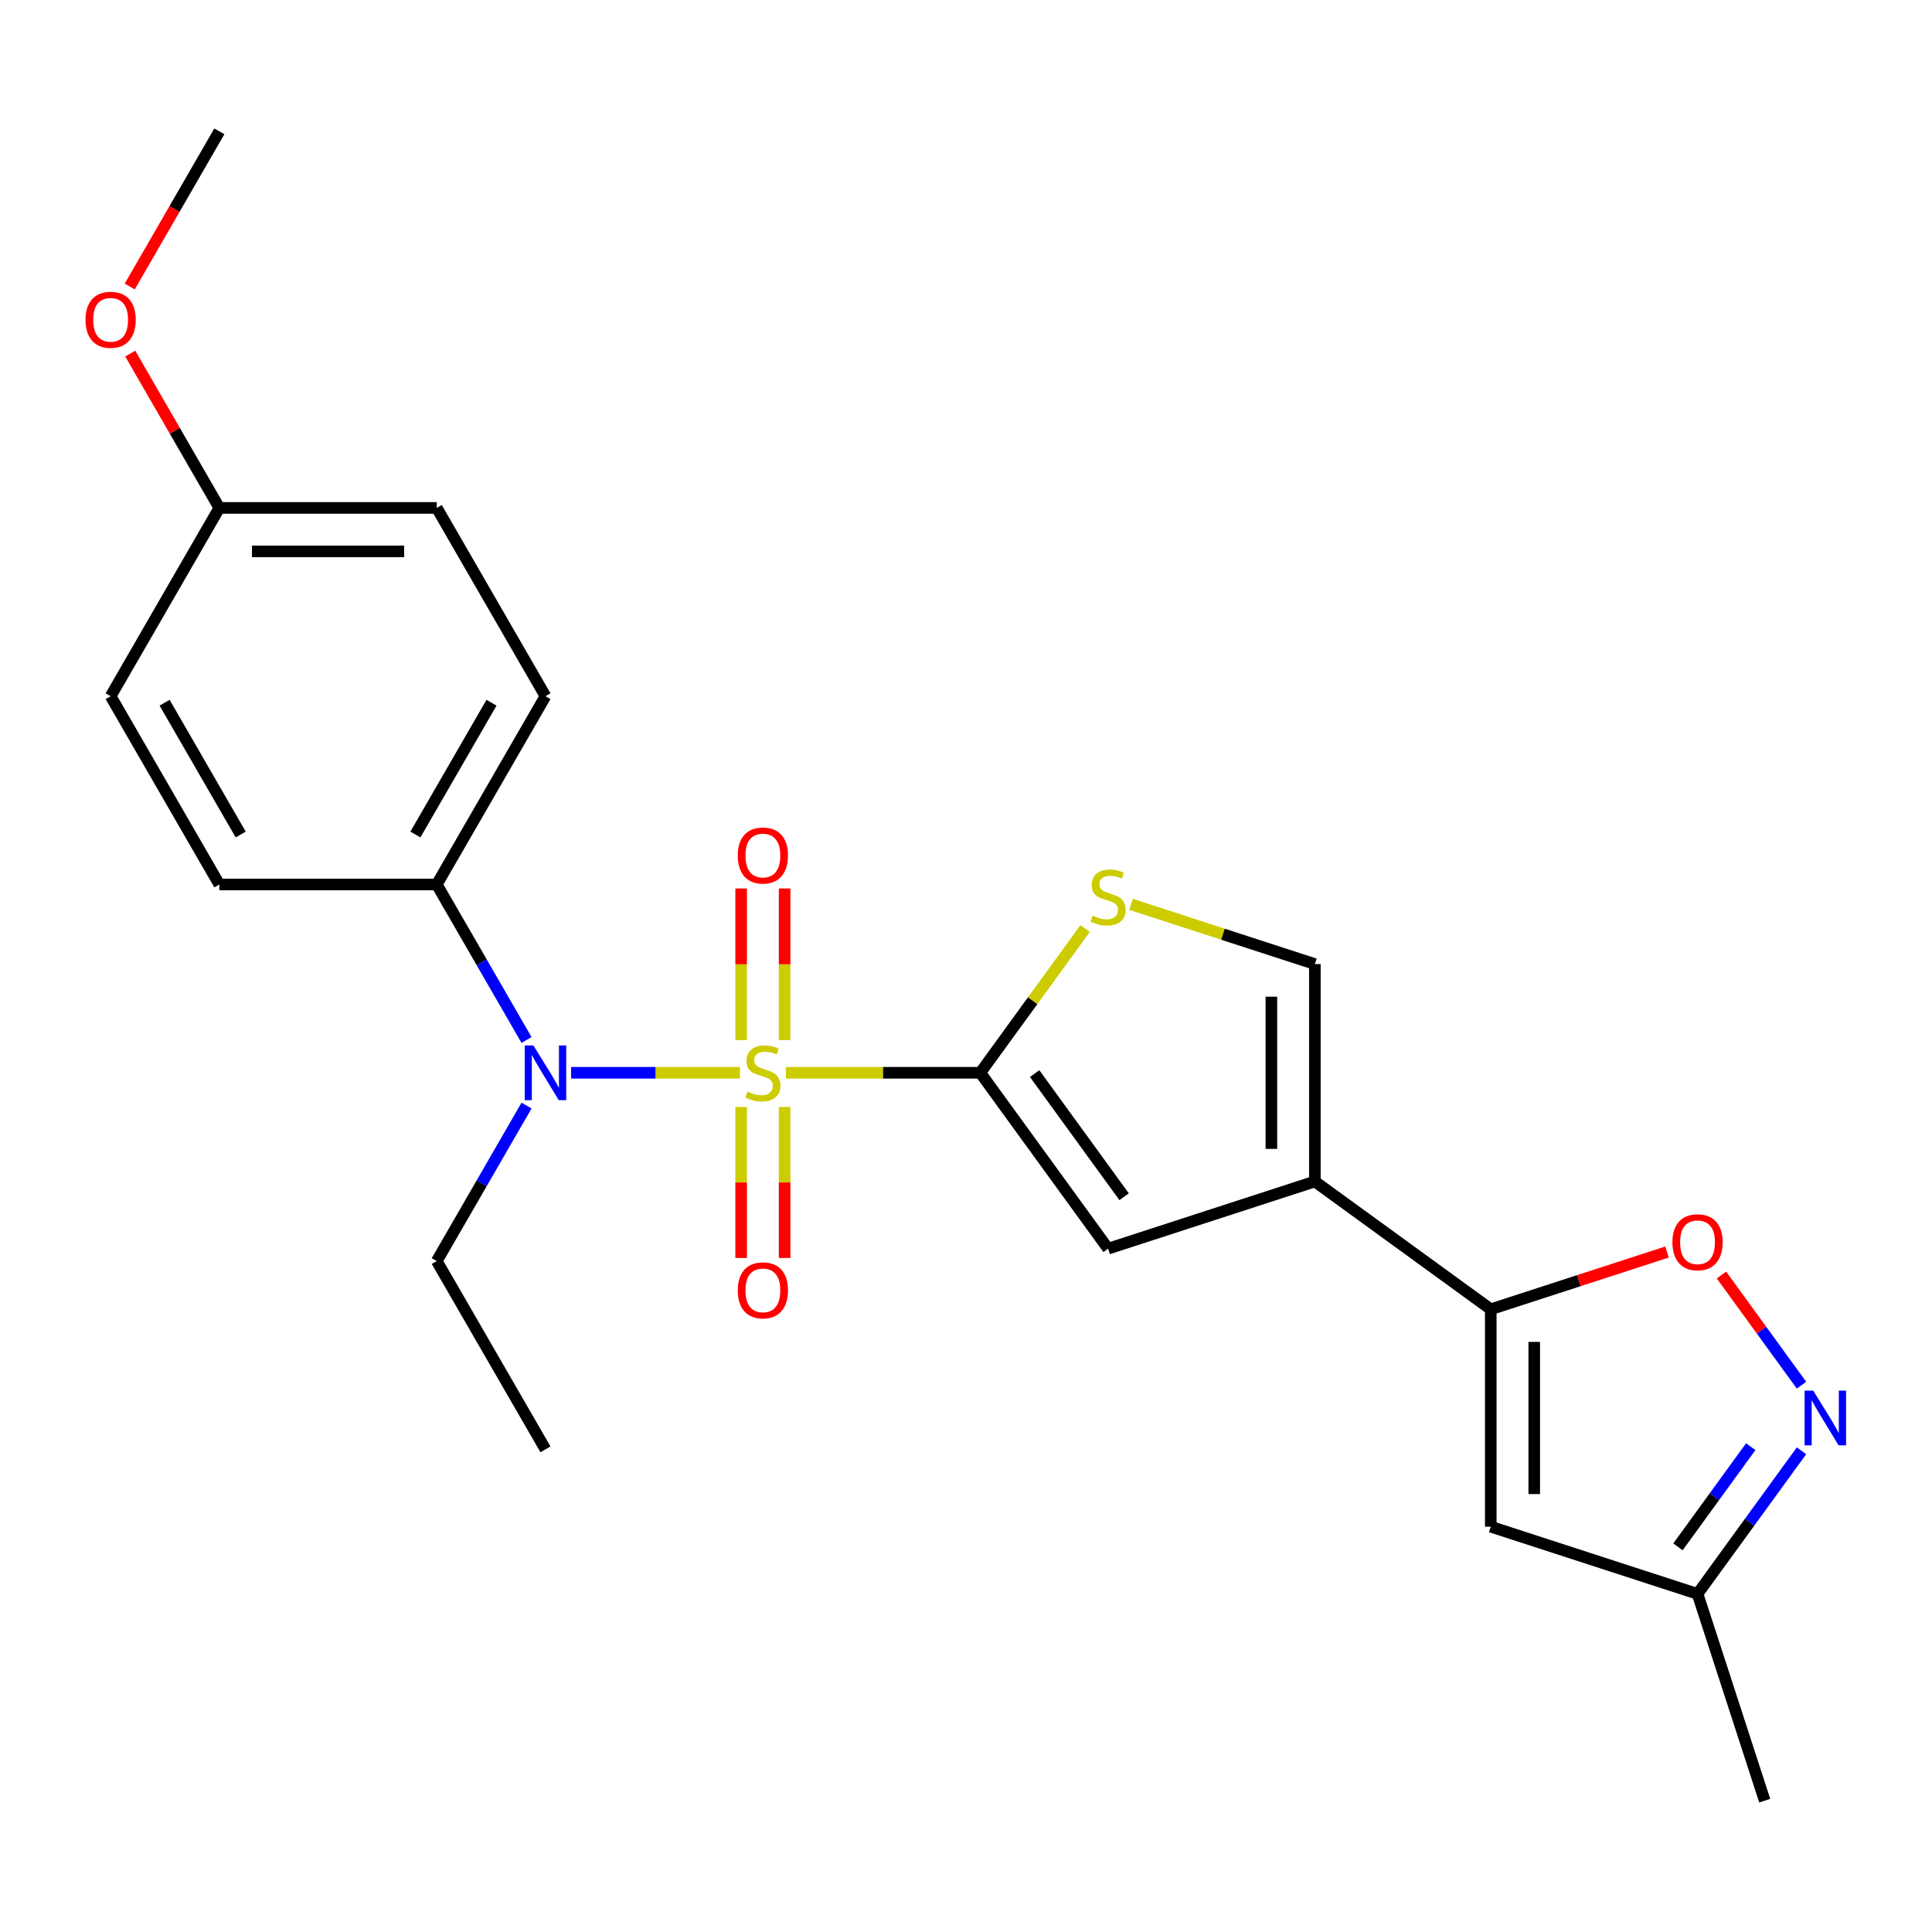 <?xml version='1.0' encoding='iso-8859-1'?>
<svg version='1.1' baseProfile='full'
              xmlns='http://www.w3.org/2000/svg'
                      xmlns:rdkit='http://www.rdkit.org/xml'
                      xmlns:xlink='http://www.w3.org/1999/xlink'
                  xml:space='preserve'
width='1000px' height='1000px' viewBox='0 0 1000 1000'>
<!-- END OF HEADER -->
<rect style='opacity:1.0;fill:#FFFFFF;stroke:none' width='1000' height='1000' x='0' y='0'> </rect>
<path class='bond-0' d='M 406.761,555.269 L 457.081,555.269' style='fill:none;fill-rule:evenodd;stroke:#CCCC00;stroke-width:6px;stroke-linecap:butt;stroke-linejoin:miter;stroke-opacity:1' />
<path class='bond-0' d='M 457.081,555.269 L 507.402,555.269' style='fill:none;fill-rule:evenodd;stroke:#000000;stroke-width:6px;stroke-linecap:butt;stroke-linejoin:miter;stroke-opacity:1' />
<path class='bond-4' d='M 382.975,555.269 L 339.282,555.269' style='fill:none;fill-rule:evenodd;stroke:#CCCC00;stroke-width:6px;stroke-linecap:butt;stroke-linejoin:miter;stroke-opacity:1' />
<path class='bond-4' d='M 339.282,555.269 L 295.59,555.269' style='fill:none;fill-rule:evenodd;stroke:#0000FF;stroke-width:6px;stroke-linecap:butt;stroke-linejoin:miter;stroke-opacity:1' />
<path class='bond-10' d='M 406.121,538.336 L 406.121,499.111' style='fill:none;fill-rule:evenodd;stroke:#CCCC00;stroke-width:6px;stroke-linecap:butt;stroke-linejoin:miter;stroke-opacity:1' />
<path class='bond-10' d='M 406.121,499.111 L 406.121,459.885' style='fill:none;fill-rule:evenodd;stroke:#FF0000;stroke-width:6px;stroke-linecap:butt;stroke-linejoin:miter;stroke-opacity:1' />
<path class='bond-10' d='M 383.614,538.336 L 383.614,499.111' style='fill:none;fill-rule:evenodd;stroke:#CCCC00;stroke-width:6px;stroke-linecap:butt;stroke-linejoin:miter;stroke-opacity:1' />
<path class='bond-10' d='M 383.614,499.111 L 383.614,459.885' style='fill:none;fill-rule:evenodd;stroke:#FF0000;stroke-width:6px;stroke-linecap:butt;stroke-linejoin:miter;stroke-opacity:1' />
<path class='bond-11' d='M 383.614,572.963 L 383.614,612.037' style='fill:none;fill-rule:evenodd;stroke:#CCCC00;stroke-width:6px;stroke-linecap:butt;stroke-linejoin:miter;stroke-opacity:1' />
<path class='bond-11' d='M 383.614,612.037 L 383.614,651.112' style='fill:none;fill-rule:evenodd;stroke:#FF0000;stroke-width:6px;stroke-linecap:butt;stroke-linejoin:miter;stroke-opacity:1' />
<path class='bond-11' d='M 406.121,572.963 L 406.121,612.037' style='fill:none;fill-rule:evenodd;stroke:#CCCC00;stroke-width:6px;stroke-linecap:butt;stroke-linejoin:miter;stroke-opacity:1' />
<path class='bond-11' d='M 406.121,612.037 L 406.121,651.112' style='fill:none;fill-rule:evenodd;stroke:#FF0000;stroke-width:6px;stroke-linecap:butt;stroke-linejoin:miter;stroke-opacity:1' />
<path class='bond-3' d='M 507.402,555.269 L 573.547,646.311' style='fill:none;fill-rule:evenodd;stroke:#000000;stroke-width:6px;stroke-linecap:butt;stroke-linejoin:miter;stroke-opacity:1' />
<path class='bond-3' d='M 535.532,555.696 L 581.834,619.426' style='fill:none;fill-rule:evenodd;stroke:#000000;stroke-width:6px;stroke-linecap:butt;stroke-linejoin:miter;stroke-opacity:1' />
<path class='bond-5' d='M 507.402,555.269 L 534.528,517.933' style='fill:none;fill-rule:evenodd;stroke:#000000;stroke-width:6px;stroke-linecap:butt;stroke-linejoin:miter;stroke-opacity:1' />
<path class='bond-5' d='M 534.528,517.933 L 561.654,480.597' style='fill:none;fill-rule:evenodd;stroke:#CCCC00;stroke-width:6px;stroke-linecap:butt;stroke-linejoin:miter;stroke-opacity:1' />
<path class='bond-1' d='M 680.574,611.536 L 573.547,646.311' style='fill:none;fill-rule:evenodd;stroke:#000000;stroke-width:6px;stroke-linecap:butt;stroke-linejoin:miter;stroke-opacity:1' />
<path class='bond-2' d='M 680.574,611.536 L 771.615,677.682' style='fill:none;fill-rule:evenodd;stroke:#000000;stroke-width:6px;stroke-linecap:butt;stroke-linejoin:miter;stroke-opacity:1' />
<path class='bond-24' d='M 680.574,611.536 L 680.574,499.002' style='fill:none;fill-rule:evenodd;stroke:#000000;stroke-width:6px;stroke-linecap:butt;stroke-linejoin:miter;stroke-opacity:1' />
<path class='bond-24' d='M 658.067,594.656 L 658.067,515.882' style='fill:none;fill-rule:evenodd;stroke:#000000;stroke-width:6px;stroke-linecap:butt;stroke-linejoin:miter;stroke-opacity:1' />
<path class='bond-7' d='M 771.615,677.682 L 817.222,662.864' style='fill:none;fill-rule:evenodd;stroke:#000000;stroke-width:6px;stroke-linecap:butt;stroke-linejoin:miter;stroke-opacity:1' />
<path class='bond-7' d='M 817.222,662.864 L 862.828,648.045' style='fill:none;fill-rule:evenodd;stroke:#FF0000;stroke-width:6px;stroke-linecap:butt;stroke-linejoin:miter;stroke-opacity:1' />
<path class='bond-8' d='M 771.615,677.682 L 771.615,790.216' style='fill:none;fill-rule:evenodd;stroke:#000000;stroke-width:6px;stroke-linecap:butt;stroke-linejoin:miter;stroke-opacity:1' />
<path class='bond-8' d='M 794.122,694.562 L 794.122,773.336' style='fill:none;fill-rule:evenodd;stroke:#000000;stroke-width:6px;stroke-linecap:butt;stroke-linejoin:miter;stroke-opacity:1' />
<path class='bond-13' d='M 272.534,538.296 L 249.301,498.054' style='fill:none;fill-rule:evenodd;stroke:#0000FF;stroke-width:6px;stroke-linecap:butt;stroke-linejoin:miter;stroke-opacity:1' />
<path class='bond-13' d='M 249.301,498.054 L 226.067,457.812' style='fill:none;fill-rule:evenodd;stroke:#000000;stroke-width:6px;stroke-linecap:butt;stroke-linejoin:miter;stroke-opacity:1' />
<path class='bond-19' d='M 272.534,572.243 L 249.301,612.484' style='fill:none;fill-rule:evenodd;stroke:#0000FF;stroke-width:6px;stroke-linecap:butt;stroke-linejoin:miter;stroke-opacity:1' />
<path class='bond-19' d='M 249.301,612.484 L 226.067,652.726' style='fill:none;fill-rule:evenodd;stroke:#000000;stroke-width:6px;stroke-linecap:butt;stroke-linejoin:miter;stroke-opacity:1' />
<path class='bond-9' d='M 585.441,468.092 L 633.007,483.547' style='fill:none;fill-rule:evenodd;stroke:#CCCC00;stroke-width:6px;stroke-linecap:butt;stroke-linejoin:miter;stroke-opacity:1' />
<path class='bond-9' d='M 633.007,483.547 L 680.574,499.002' style='fill:none;fill-rule:evenodd;stroke:#000000;stroke-width:6px;stroke-linecap:butt;stroke-linejoin:miter;stroke-opacity:1' />
<path class='bond-6' d='M 932.455,716.976 L 911.742,688.466' style='fill:none;fill-rule:evenodd;stroke:#0000FF;stroke-width:6px;stroke-linecap:butt;stroke-linejoin:miter;stroke-opacity:1' />
<path class='bond-6' d='M 911.742,688.466 L 891.028,659.956' style='fill:none;fill-rule:evenodd;stroke:#FF0000;stroke-width:6px;stroke-linecap:butt;stroke-linejoin:miter;stroke-opacity:1' />
<path class='bond-26' d='M 932.455,750.922 L 905.548,787.956' style='fill:none;fill-rule:evenodd;stroke:#0000FF;stroke-width:6px;stroke-linecap:butt;stroke-linejoin:miter;stroke-opacity:1' />
<path class='bond-26' d='M 905.548,787.956 L 878.641,824.991' style='fill:none;fill-rule:evenodd;stroke:#000000;stroke-width:6px;stroke-linecap:butt;stroke-linejoin:miter;stroke-opacity:1' />
<path class='bond-26' d='M 906.175,748.803 L 887.34,774.727' style='fill:none;fill-rule:evenodd;stroke:#0000FF;stroke-width:6px;stroke-linecap:butt;stroke-linejoin:miter;stroke-opacity:1' />
<path class='bond-26' d='M 887.34,774.727 L 868.505,800.651' style='fill:none;fill-rule:evenodd;stroke:#000000;stroke-width:6px;stroke-linecap:butt;stroke-linejoin:miter;stroke-opacity:1' />
<path class='bond-12' d='M 771.615,790.216 L 878.641,824.991' style='fill:none;fill-rule:evenodd;stroke:#000000;stroke-width:6px;stroke-linecap:butt;stroke-linejoin:miter;stroke-opacity:1' />
<path class='bond-21' d='M 878.641,824.991 L 913.416,932.017' style='fill:none;fill-rule:evenodd;stroke:#000000;stroke-width:6px;stroke-linecap:butt;stroke-linejoin:miter;stroke-opacity:1' />
<path class='bond-14' d='M 226.067,457.812 L 282.334,360.355' style='fill:none;fill-rule:evenodd;stroke:#000000;stroke-width:6px;stroke-linecap:butt;stroke-linejoin:miter;stroke-opacity:1' />
<path class='bond-14' d='M 215.016,431.94 L 254.402,363.72' style='fill:none;fill-rule:evenodd;stroke:#000000;stroke-width:6px;stroke-linecap:butt;stroke-linejoin:miter;stroke-opacity:1' />
<path class='bond-15' d='M 226.067,457.812 L 113.533,457.812' style='fill:none;fill-rule:evenodd;stroke:#000000;stroke-width:6px;stroke-linecap:butt;stroke-linejoin:miter;stroke-opacity:1' />
<path class='bond-18' d='M 282.334,360.355 L 226.067,262.898' style='fill:none;fill-rule:evenodd;stroke:#000000;stroke-width:6px;stroke-linecap:butt;stroke-linejoin:miter;stroke-opacity:1' />
<path class='bond-17' d='M 113.533,457.812 L 57.266,360.355' style='fill:none;fill-rule:evenodd;stroke:#000000;stroke-width:6px;stroke-linecap:butt;stroke-linejoin:miter;stroke-opacity:1' />
<path class='bond-17' d='M 124.585,431.94 L 85.198,363.72' style='fill:none;fill-rule:evenodd;stroke:#000000;stroke-width:6px;stroke-linecap:butt;stroke-linejoin:miter;stroke-opacity:1' />
<path class='bond-16' d='M 113.533,262.898 L 57.266,360.355' style='fill:none;fill-rule:evenodd;stroke:#000000;stroke-width:6px;stroke-linecap:butt;stroke-linejoin:miter;stroke-opacity:1' />
<path class='bond-20' d='M 113.533,262.898 L 90.473,222.956' style='fill:none;fill-rule:evenodd;stroke:#000000;stroke-width:6px;stroke-linecap:butt;stroke-linejoin:miter;stroke-opacity:1' />
<path class='bond-20' d='M 90.473,222.956 L 67.412,183.014' style='fill:none;fill-rule:evenodd;stroke:#FF0000;stroke-width:6px;stroke-linecap:butt;stroke-linejoin:miter;stroke-opacity:1' />
<path class='bond-25' d='M 113.533,262.898 L 226.067,262.898' style='fill:none;fill-rule:evenodd;stroke:#000000;stroke-width:6px;stroke-linecap:butt;stroke-linejoin:miter;stroke-opacity:1' />
<path class='bond-25' d='M 130.413,285.404 L 209.187,285.404' style='fill:none;fill-rule:evenodd;stroke:#000000;stroke-width:6px;stroke-linecap:butt;stroke-linejoin:miter;stroke-opacity:1' />
<path class='bond-23' d='M 226.067,652.726 L 282.334,750.184' style='fill:none;fill-rule:evenodd;stroke:#000000;stroke-width:6px;stroke-linecap:butt;stroke-linejoin:miter;stroke-opacity:1' />
<path class='bond-22' d='M 67.158,148.307 L 90.346,108.145' style='fill:none;fill-rule:evenodd;stroke:#FF0000;stroke-width:6px;stroke-linecap:butt;stroke-linejoin:miter;stroke-opacity:1' />
<path class='bond-22' d='M 90.346,108.145 L 113.533,67.983' style='fill:none;fill-rule:evenodd;stroke:#000000;stroke-width:6px;stroke-linecap:butt;stroke-linejoin:miter;stroke-opacity:1' />
<path  class='atom-0' d='M 386.868 564.989
Q 387.188 565.109, 388.508 565.669
Q 389.828 566.229, 391.268 566.589
Q 392.748 566.909, 394.188 566.909
Q 396.868 566.909, 398.428 565.629
Q 399.988 564.309, 399.988 562.029
Q 399.988 560.469, 399.188 559.509
Q 398.428 558.549, 397.228 558.029
Q 396.028 557.509, 394.028 556.909
Q 391.508 556.149, 389.988 555.429
Q 388.508 554.709, 387.428 553.189
Q 386.388 551.669, 386.388 549.109
Q 386.388 545.549, 388.788 543.349
Q 391.228 541.149, 396.028 541.149
Q 399.308 541.149, 403.028 542.709
L 402.108 545.789
Q 398.708 544.389, 396.148 544.389
Q 393.388 544.389, 391.868 545.549
Q 390.348 546.669, 390.388 548.629
Q 390.388 550.149, 391.148 551.069
Q 391.948 551.989, 393.068 552.509
Q 394.228 553.029, 396.148 553.629
Q 398.708 554.429, 400.228 555.229
Q 401.748 556.029, 402.828 557.669
Q 403.948 559.269, 403.948 562.029
Q 403.948 565.949, 401.308 568.069
Q 398.708 570.149, 394.348 570.149
Q 391.828 570.149, 389.908 569.589
Q 388.028 569.069, 385.788 568.149
L 386.868 564.989
' fill='#CCCC00'/>
<path  class='atom-5' d='M 276.074 541.109
L 285.354 556.109
Q 286.274 557.589, 287.754 560.269
Q 289.234 562.949, 289.314 563.109
L 289.314 541.109
L 293.074 541.109
L 293.074 569.429
L 289.194 569.429
L 279.234 553.029
Q 278.074 551.109, 276.834 548.909
Q 275.634 546.709, 275.274 546.029
L 275.274 569.429
L 271.594 569.429
L 271.594 541.109
L 276.074 541.109
' fill='#0000FF'/>
<path  class='atom-6' d='M 565.547 473.947
Q 565.867 474.067, 567.187 474.627
Q 568.507 475.187, 569.947 475.547
Q 571.427 475.867, 572.867 475.867
Q 575.547 475.867, 577.107 474.587
Q 578.667 473.267, 578.667 470.987
Q 578.667 469.427, 577.867 468.467
Q 577.107 467.507, 575.907 466.987
Q 574.707 466.467, 572.707 465.867
Q 570.187 465.107, 568.667 464.387
Q 567.187 463.667, 566.107 462.147
Q 565.067 460.627, 565.067 458.067
Q 565.067 454.507, 567.467 452.307
Q 569.907 450.107, 574.707 450.107
Q 577.987 450.107, 581.707 451.667
L 580.787 454.747
Q 577.387 453.347, 574.827 453.347
Q 572.067 453.347, 570.547 454.507
Q 569.027 455.627, 569.067 457.587
Q 569.067 459.107, 569.827 460.027
Q 570.627 460.947, 571.747 461.467
Q 572.907 461.987, 574.827 462.587
Q 577.387 463.387, 578.907 464.187
Q 580.427 464.987, 581.507 466.627
Q 582.627 468.227, 582.627 470.987
Q 582.627 474.907, 579.987 477.027
Q 577.387 479.107, 573.027 479.107
Q 570.507 479.107, 568.587 478.547
Q 566.707 478.027, 564.467 477.107
L 565.547 473.947
' fill='#CCCC00'/>
<path  class='atom-7' d='M 938.527 719.789
L 947.807 734.789
Q 948.727 736.269, 950.207 738.949
Q 951.687 741.629, 951.767 741.789
L 951.767 719.789
L 955.527 719.789
L 955.527 748.109
L 951.647 748.109
L 941.687 731.709
Q 940.527 729.789, 939.287 727.589
Q 938.087 725.389, 937.727 724.709
L 937.727 748.109
L 934.047 748.109
L 934.047 719.789
L 938.527 719.789
' fill='#0000FF'/>
<path  class='atom-8' d='M 865.641 642.987
Q 865.641 636.187, 869.001 632.387
Q 872.361 628.587, 878.641 628.587
Q 884.921 628.587, 888.281 632.387
Q 891.641 636.187, 891.641 642.987
Q 891.641 649.867, 888.241 653.787
Q 884.841 657.667, 878.641 657.667
Q 872.401 657.667, 869.001 653.787
Q 865.641 649.907, 865.641 642.987
M 878.641 654.467
Q 882.961 654.467, 885.281 651.587
Q 887.641 648.667, 887.641 642.987
Q 887.641 637.427, 885.281 634.627
Q 882.961 631.787, 878.641 631.787
Q 874.321 631.787, 871.961 634.587
Q 869.641 637.387, 869.641 642.987
Q 869.641 648.707, 871.961 651.587
Q 874.321 654.467, 878.641 654.467
' fill='#FF0000'/>
<path  class='atom-11' d='M 381.868 442.815
Q 381.868 436.015, 385.228 432.215
Q 388.588 428.415, 394.868 428.415
Q 401.148 428.415, 404.508 432.215
Q 407.868 436.015, 407.868 442.815
Q 407.868 449.695, 404.468 453.615
Q 401.068 457.495, 394.868 457.495
Q 388.628 457.495, 385.228 453.615
Q 381.868 449.735, 381.868 442.815
M 394.868 454.295
Q 399.188 454.295, 401.508 451.415
Q 403.868 448.495, 403.868 442.815
Q 403.868 437.255, 401.508 434.455
Q 399.188 431.615, 394.868 431.615
Q 390.548 431.615, 388.188 434.415
Q 385.868 437.215, 385.868 442.815
Q 385.868 448.535, 388.188 451.415
Q 390.548 454.295, 394.868 454.295
' fill='#FF0000'/>
<path  class='atom-12' d='M 381.868 667.883
Q 381.868 661.083, 385.228 657.283
Q 388.588 653.483, 394.868 653.483
Q 401.148 653.483, 404.508 657.283
Q 407.868 661.083, 407.868 667.883
Q 407.868 674.763, 404.468 678.683
Q 401.068 682.563, 394.868 682.563
Q 388.628 682.563, 385.228 678.683
Q 381.868 674.803, 381.868 667.883
M 394.868 679.363
Q 399.188 679.363, 401.508 676.483
Q 403.868 673.563, 403.868 667.883
Q 403.868 662.323, 401.508 659.523
Q 399.188 656.683, 394.868 656.683
Q 390.548 656.683, 388.188 659.483
Q 385.868 662.283, 385.868 667.883
Q 385.868 673.603, 388.188 676.483
Q 390.548 679.363, 394.868 679.363
' fill='#FF0000'/>
<path  class='atom-21' d='M 44.266 165.52
Q 44.266 158.72, 47.626 154.92
Q 50.986 151.12, 57.266 151.12
Q 63.546 151.12, 66.906 154.92
Q 70.266 158.72, 70.266 165.52
Q 70.266 172.4, 66.866 176.32
Q 63.466 180.2, 57.266 180.2
Q 51.026 180.2, 47.626 176.32
Q 44.266 172.44, 44.266 165.52
M 57.266 177
Q 61.586 177, 63.906 174.12
Q 66.266 171.2, 66.266 165.52
Q 66.266 159.96, 63.906 157.16
Q 61.586 154.32, 57.266 154.32
Q 52.946 154.32, 50.586 157.12
Q 48.266 159.92, 48.266 165.52
Q 48.266 171.24, 50.586 174.12
Q 52.946 177, 57.266 177
' fill='#FF0000'/>
</svg>
